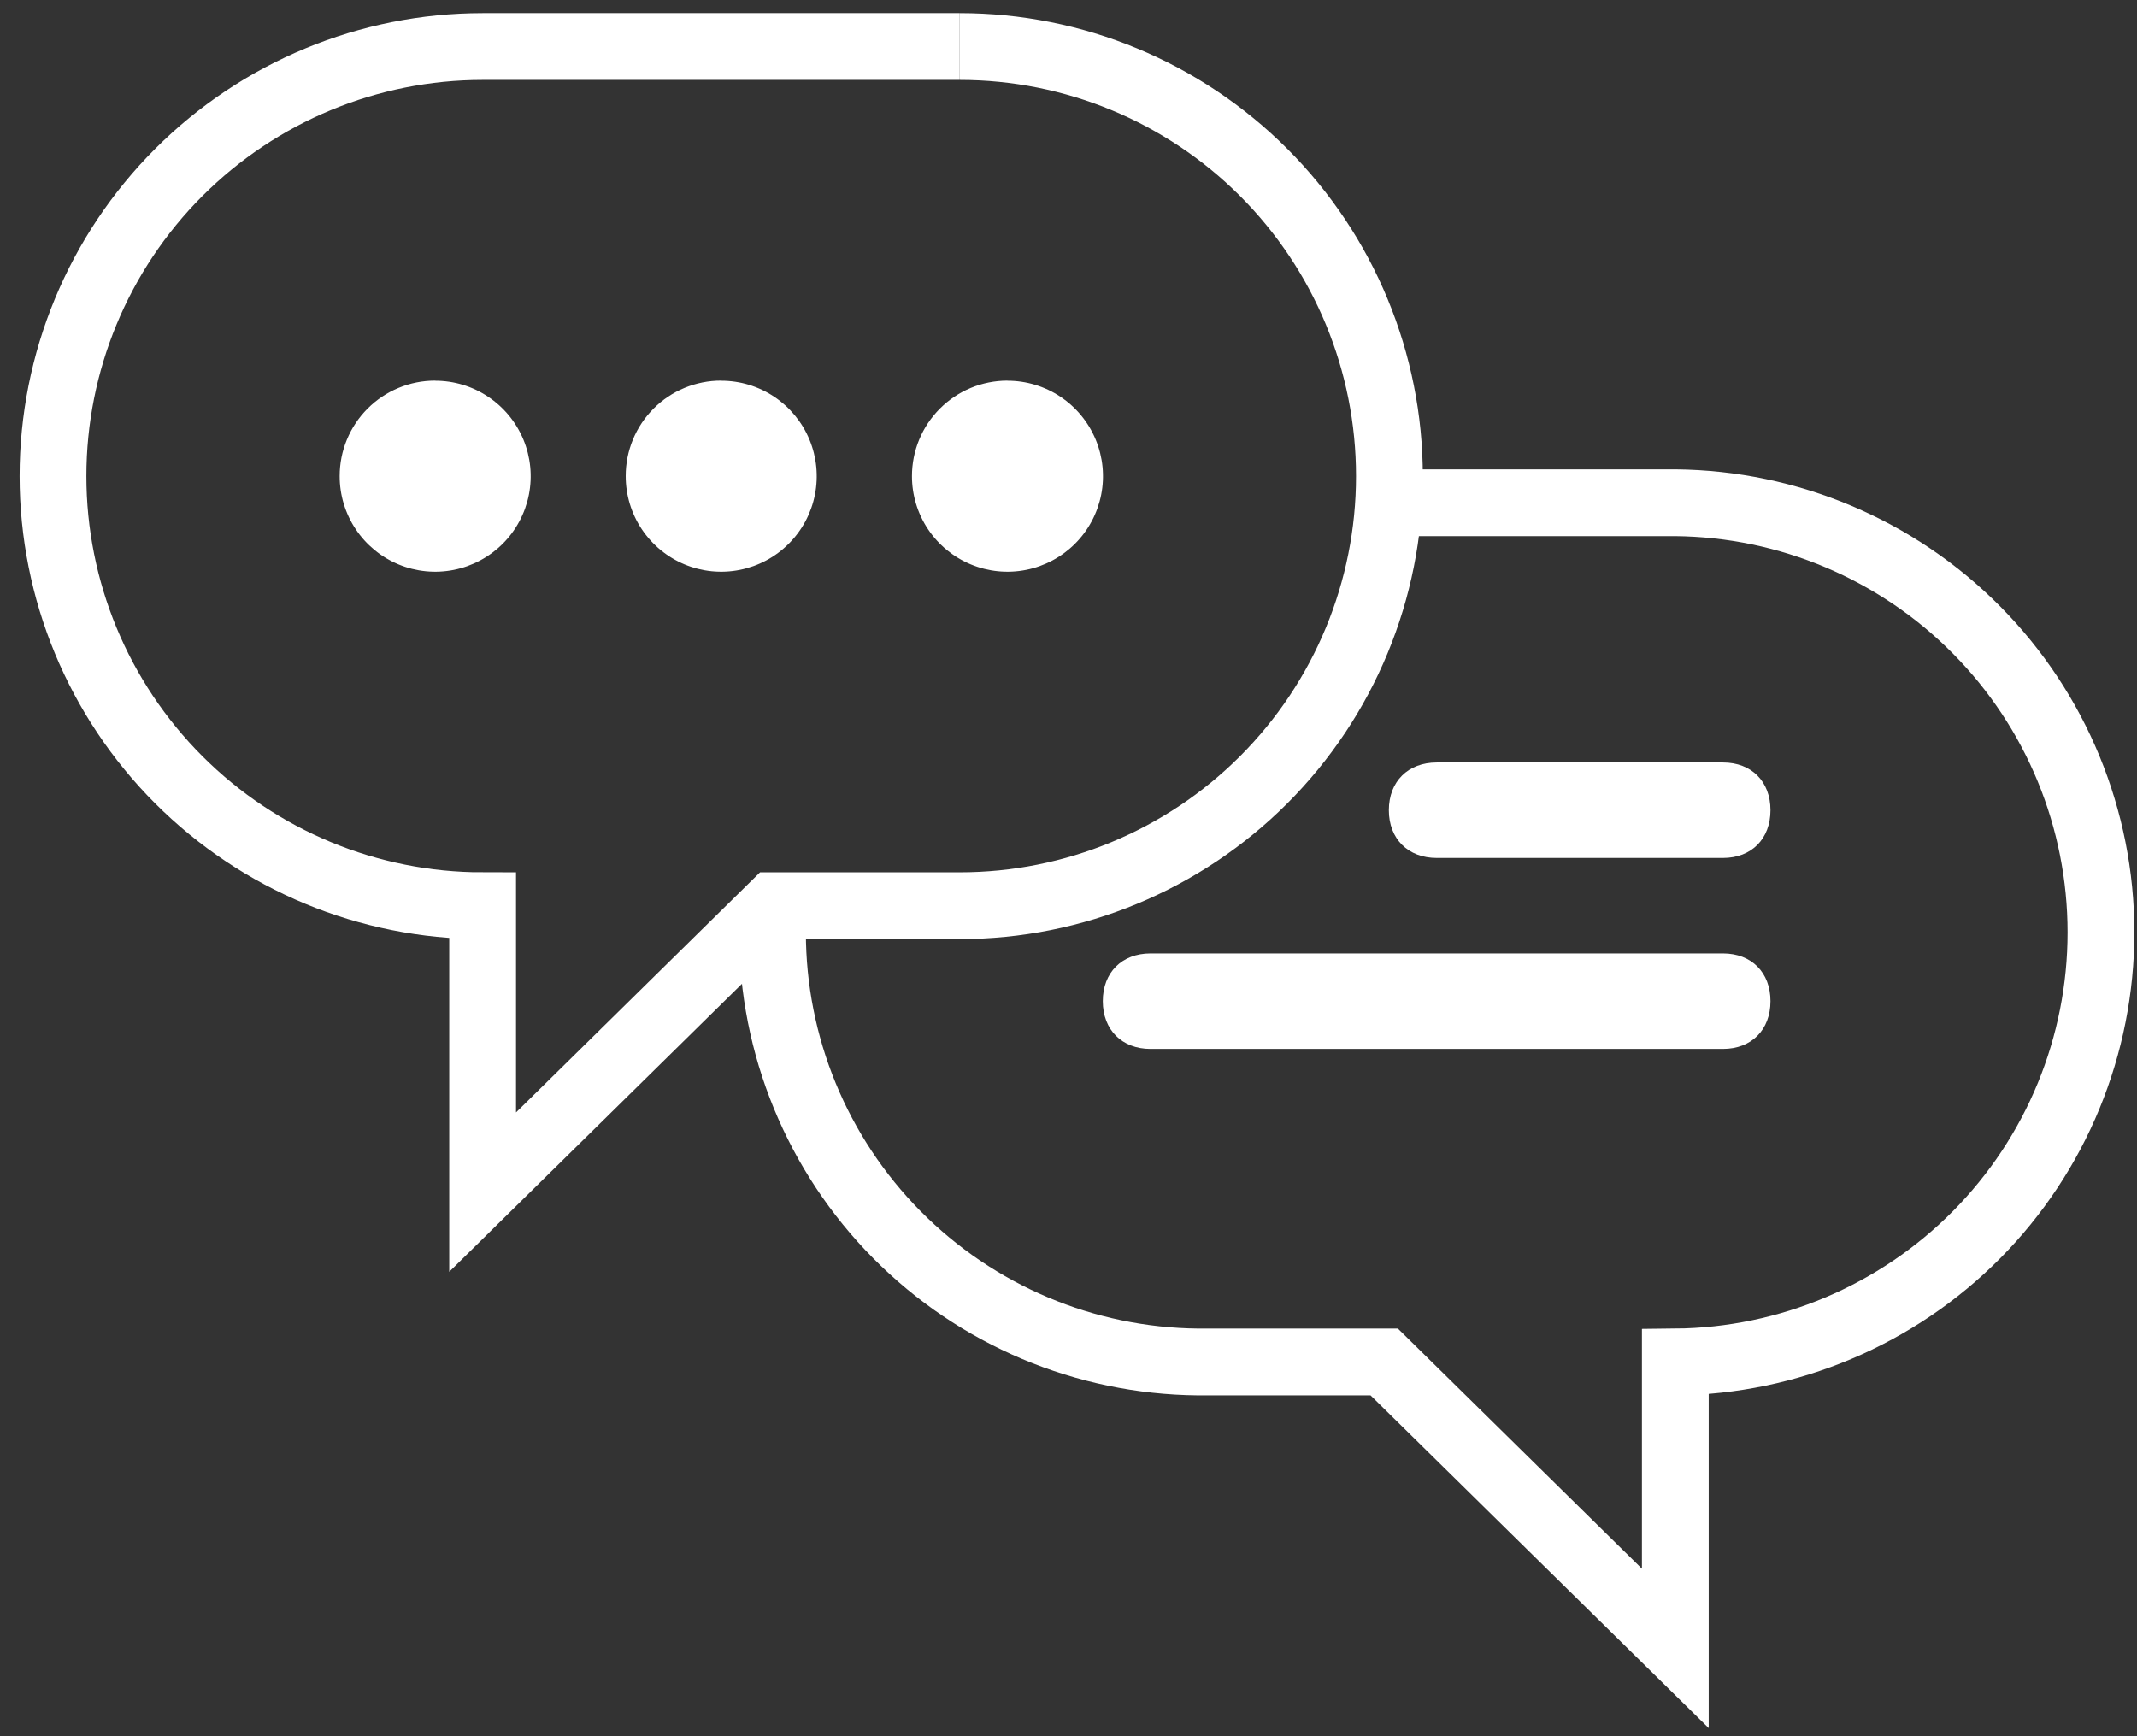 <svg width="96" height="78" viewBox="0 0 96 78" fill="none" xmlns="http://www.w3.org/2000/svg">
<rect x="0" y="0" width="96" height="78" fill="#333333" stroke="none"/>
<path d="M77.401 38.544H64.543C63.259 38.544 62.391 37.692 62.391 36.398C62.391 35.104 63.259 34.254 64.543 34.254H77.401C78.686 34.254 79.535 35.114 79.535 36.398C79.535 37.682 78.686 38.544 77.401 38.544ZM77.401 47.123H51.684C50.399 47.123 49.541 46.263 49.541 44.977C49.541 43.691 50.399 42.833 51.684 42.833H77.401C78.686 42.833 79.535 43.693 79.535 44.977C79.535 46.261 78.686 47.123 77.401 47.123Z" fill="white"/>
<path d="M63.17 22.586H75.26C80.348 22.634 85.211 24.688 88.792 28.302C92.373 31.916 94.381 36.799 94.381 41.886C94.381 46.974 92.373 51.856 88.792 55.471C85.211 59.085 80.348 61.139 75.26 61.187V74.055L62.183 61.187H53.823C48.736 61.139 43.872 59.085 40.292 55.471C36.711 51.856 34.702 46.974 34.702 41.886C34.702 41.505 34.713 41.124 34.736 40.745" stroke="white" stroke-width="3" stroke-miterlimit="10"/>
<path d="M43.111 2.09H21.681C16.562 2.09 11.653 4.123 8.034 7.742C4.415 11.362 2.381 16.271 2.381 21.389C2.381 26.508 4.415 31.417 8.034 35.036C11.653 38.655 16.562 40.689 21.681 40.689V53.556L34.758 40.689H43.118C48.236 40.689 53.145 38.655 56.765 35.036C60.384 31.417 62.417 26.508 62.417 21.389C62.417 16.271 60.384 11.362 56.765 7.742C53.145 4.123 48.236 2.09 43.118 2.09" stroke="white" stroke-width="3" stroke-miterlimit="10"/>
<path d="M19.545 17.104C20.394 17.103 21.224 17.354 21.93 17.825C22.637 18.296 23.187 18.966 23.513 19.75C23.838 20.534 23.923 21.397 23.758 22.23C23.593 23.063 23.184 23.828 22.584 24.428C21.983 25.028 21.218 25.437 20.386 25.602C19.553 25.768 18.69 25.682 17.905 25.357C17.121 25.032 16.451 24.481 15.98 23.775C15.509 23.068 15.258 22.238 15.259 21.389C15.259 20.826 15.369 20.268 15.585 19.748C15.8 19.228 16.115 18.755 16.513 18.357C16.911 17.958 17.384 17.642 17.904 17.427C18.424 17.211 18.982 17.1 19.545 17.1" fill="white"/>
<path d="M32.396 17.104C33.245 17.103 34.075 17.354 34.781 17.825C35.487 18.297 36.038 18.967 36.363 19.751C36.688 20.535 36.773 21.398 36.607 22.231C36.442 23.064 36.033 23.828 35.432 24.428C34.832 25.029 34.067 25.437 33.234 25.602C32.402 25.768 31.539 25.682 30.755 25.357C29.971 25.031 29.301 24.481 28.83 23.774C28.359 23.068 28.108 22.238 28.109 21.389C28.108 20.826 28.218 20.268 28.433 19.747C28.648 19.226 28.964 18.753 29.362 18.355C29.76 17.956 30.233 17.64 30.754 17.425C31.275 17.21 31.833 17.099 32.396 17.1" fill="white"/>
<path d="M45.254 17.104C46.103 17.103 46.933 17.354 47.639 17.825C48.346 18.296 48.896 18.966 49.222 19.75C49.547 20.534 49.633 21.397 49.467 22.23C49.302 23.063 48.893 23.828 48.293 24.428C47.692 25.028 46.927 25.437 46.095 25.602C45.262 25.768 44.399 25.682 43.615 25.357C42.83 25.032 42.16 24.481 41.689 23.775C41.218 23.068 40.967 22.238 40.968 21.389C40.968 20.826 41.079 20.268 41.294 19.748C41.509 19.228 41.825 18.755 42.223 18.357C42.621 17.959 43.093 17.643 43.613 17.427C44.133 17.212 44.691 17.101 45.254 17.1" fill="white"/>
</svg>
